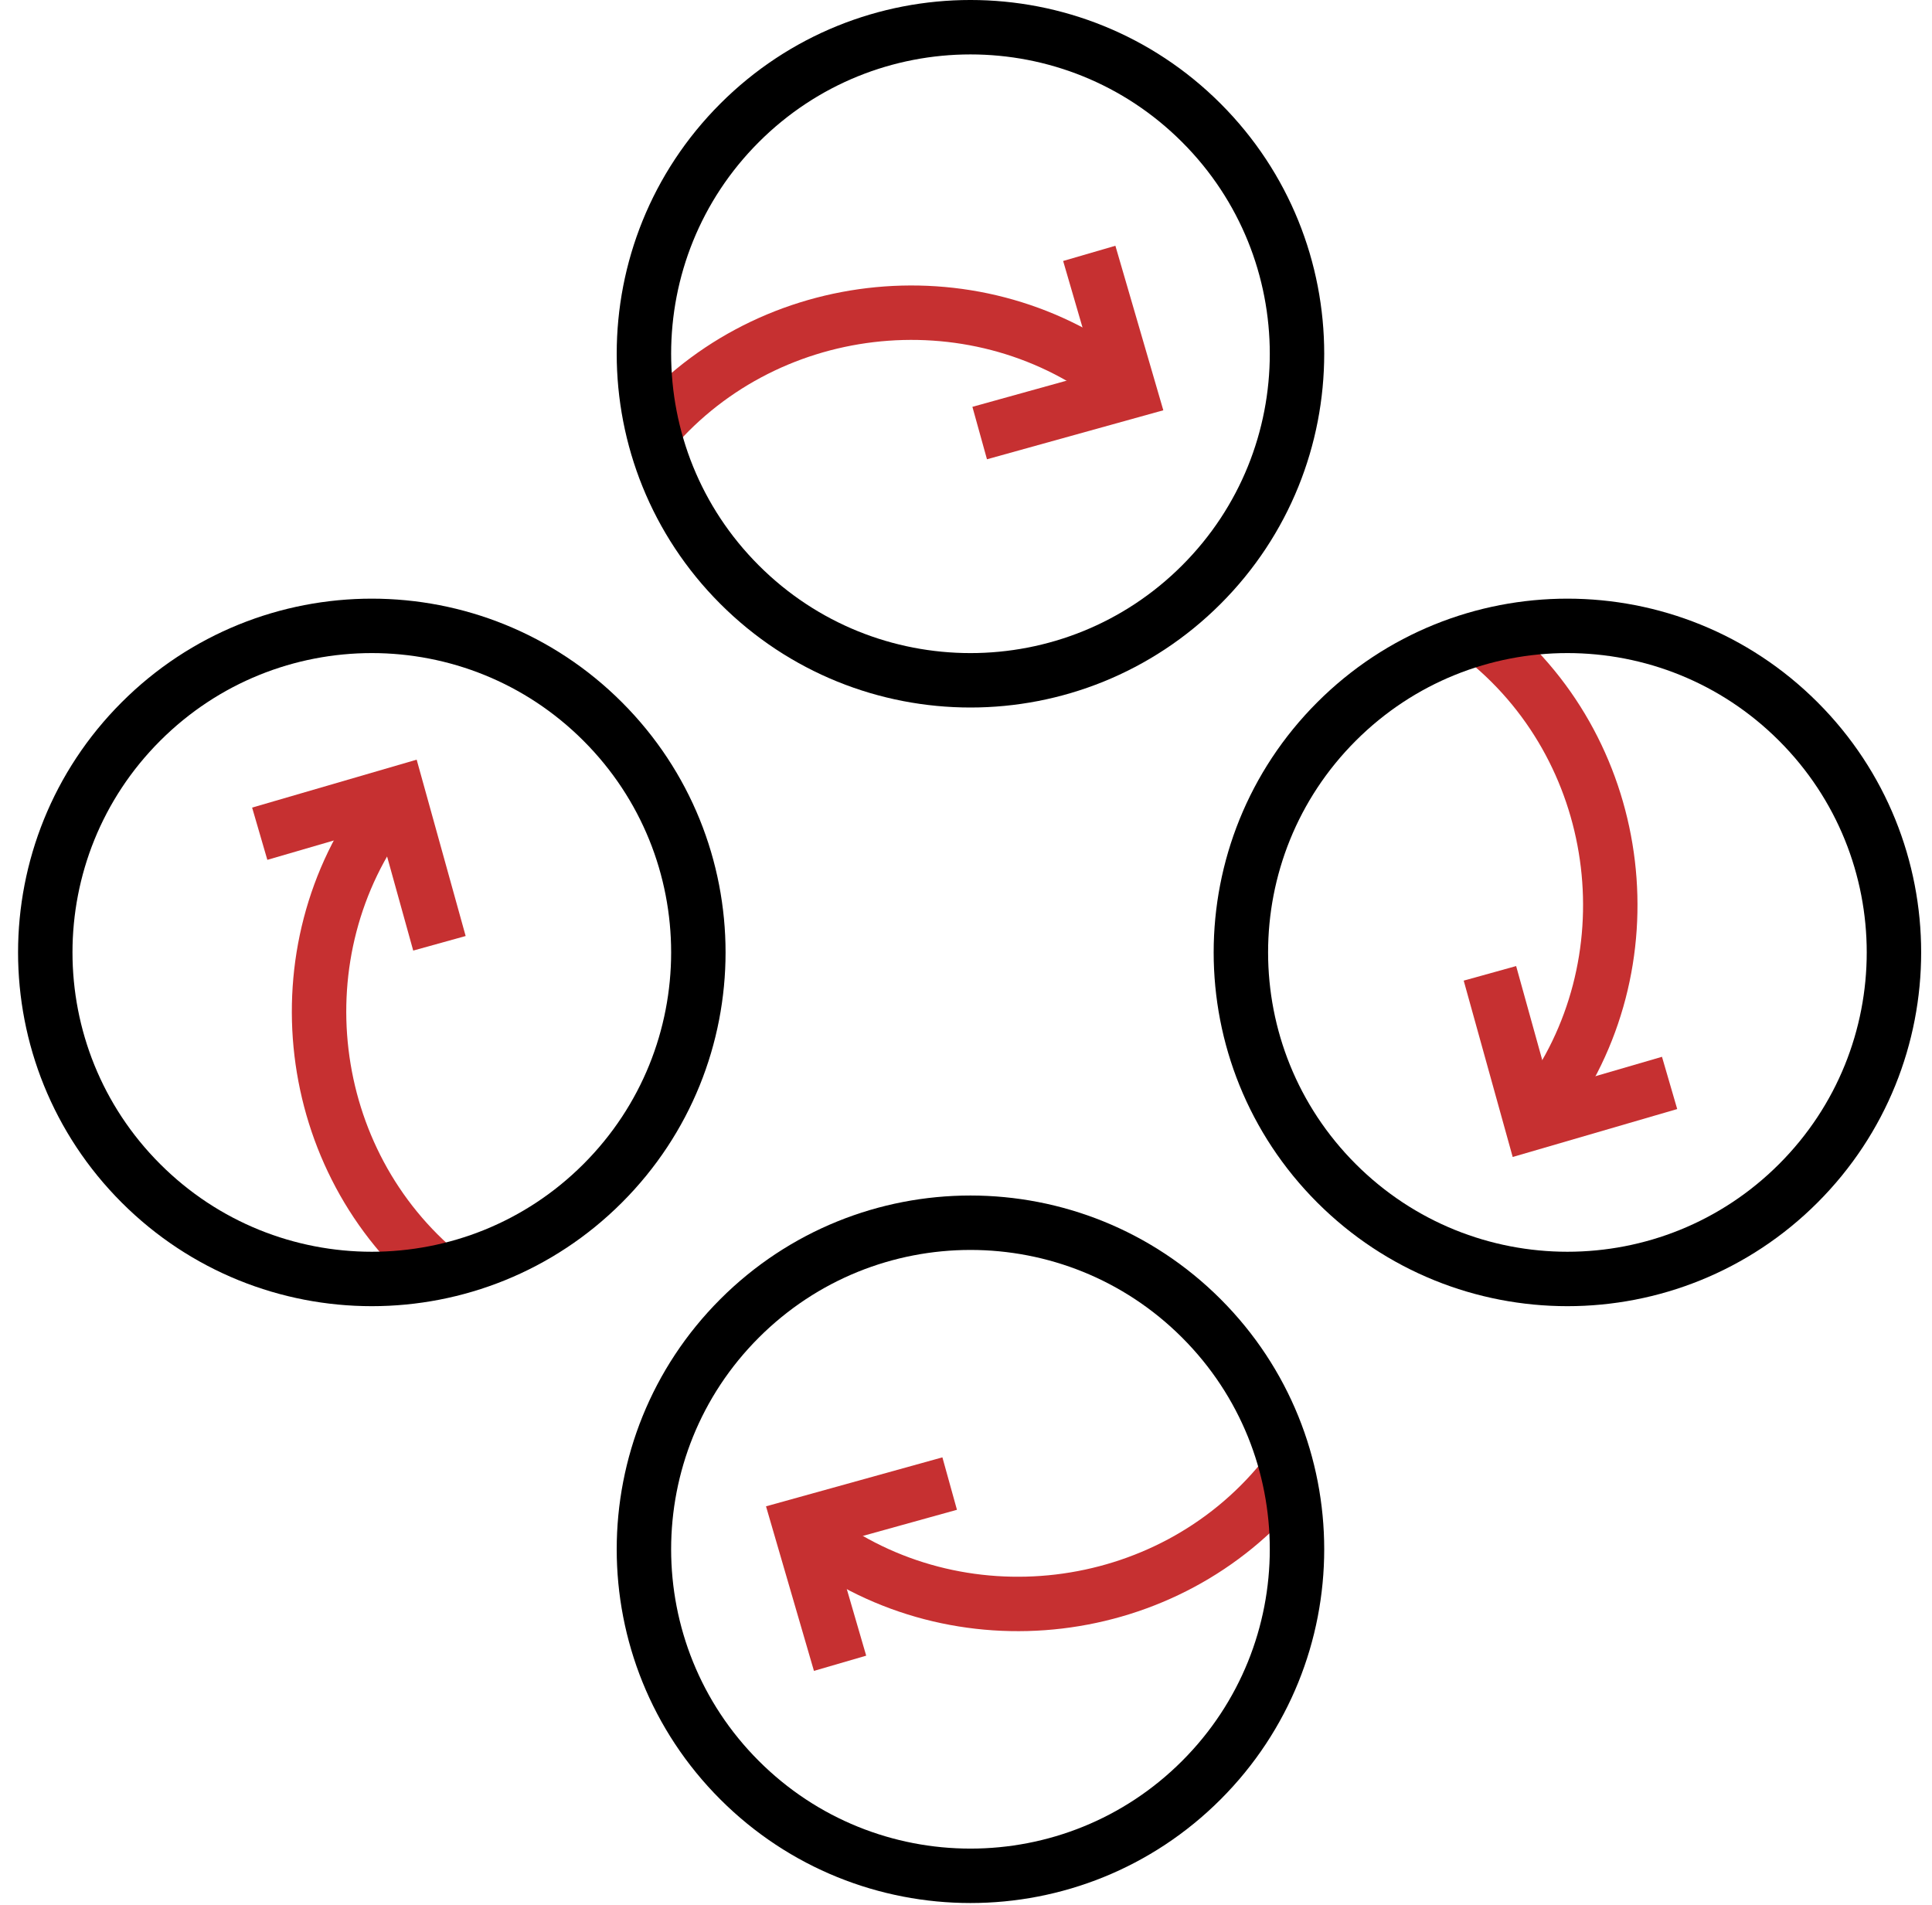 <svg xmlns="http://www.w3.org/2000/svg" width="71" height="70" viewBox="0 0 71 70" fill="none"><g clip-path="url(#clip0_22624_13634)"><path d="M41.025 14.006C35.713 9.971 27.988 10.889 23.77 16.056" stroke="#C63031" stroke-width="2"></path><path d="M40.03 9.311L41.508 14.385L36.003 15.914" stroke="#C63031" stroke-width="2"></path><path d="M56.662 40.79C60.697 35.479 59.779 27.753 54.611 23.535" stroke="#C63031" stroke-width="2"></path><path d="M61.357 39.796L56.283 41.274L54.754 35.769" stroke="#C63031" stroke-width="2"></path><path d="M29.878 56.428C35.189 60.463 42.915 59.545 47.133 54.377" stroke="#C63031" stroke-width="2"></path><path d="M30.872 61.123L29.394 56.048L34.9 54.519" stroke="#C63031" stroke-width="2"></path><path d="M14.24 29.643C10.205 34.955 11.123 42.68 16.291 46.898" stroke="#C63031" stroke-width="2"></path><path d="M9.545 30.638L14.62 29.16L16.149 34.665" stroke="#C63031" stroke-width="2"></path><path d="M22.149 26.515C26.836 31.201 26.836 38.799 22.149 43.485C17.463 48.172 9.865 48.172 5.179 43.485C0.492 38.799 0.492 31.201 5.179 26.515C9.865 21.828 17.463 21.828 22.149 26.515Z" stroke="black" stroke-width="2"></path><path d="M44.149 48.448C48.836 53.135 48.836 60.733 44.149 65.419C39.463 70.105 31.865 70.105 27.179 65.419C22.492 60.733 22.492 53.135 27.179 48.448C31.865 43.762 39.463 43.762 44.149 48.448Z" stroke="black" stroke-width="2"></path><path d="M44.149 4.515C48.836 9.201 48.836 16.799 44.149 21.485C39.463 26.172 31.865 26.172 27.179 21.485C22.492 16.799 22.492 9.201 27.179 4.515C31.865 -0.172 39.463 -0.172 44.149 4.515Z" stroke="black" stroke-width="2"></path><path d="M66.087 26.515C70.773 31.201 70.773 38.799 66.087 43.485C61.401 48.172 53.803 48.172 49.116 43.485C44.43 38.799 44.43 31.201 49.116 26.515C53.803 21.828 61.401 21.828 66.087 26.515Z" stroke="black" stroke-width="2"></path></g><defs><clipPath id="clip0_22624_13634"><rect width="70.002" height="70" fill="white" transform="translate(0.664)"></rect></clipPath></defs></svg>